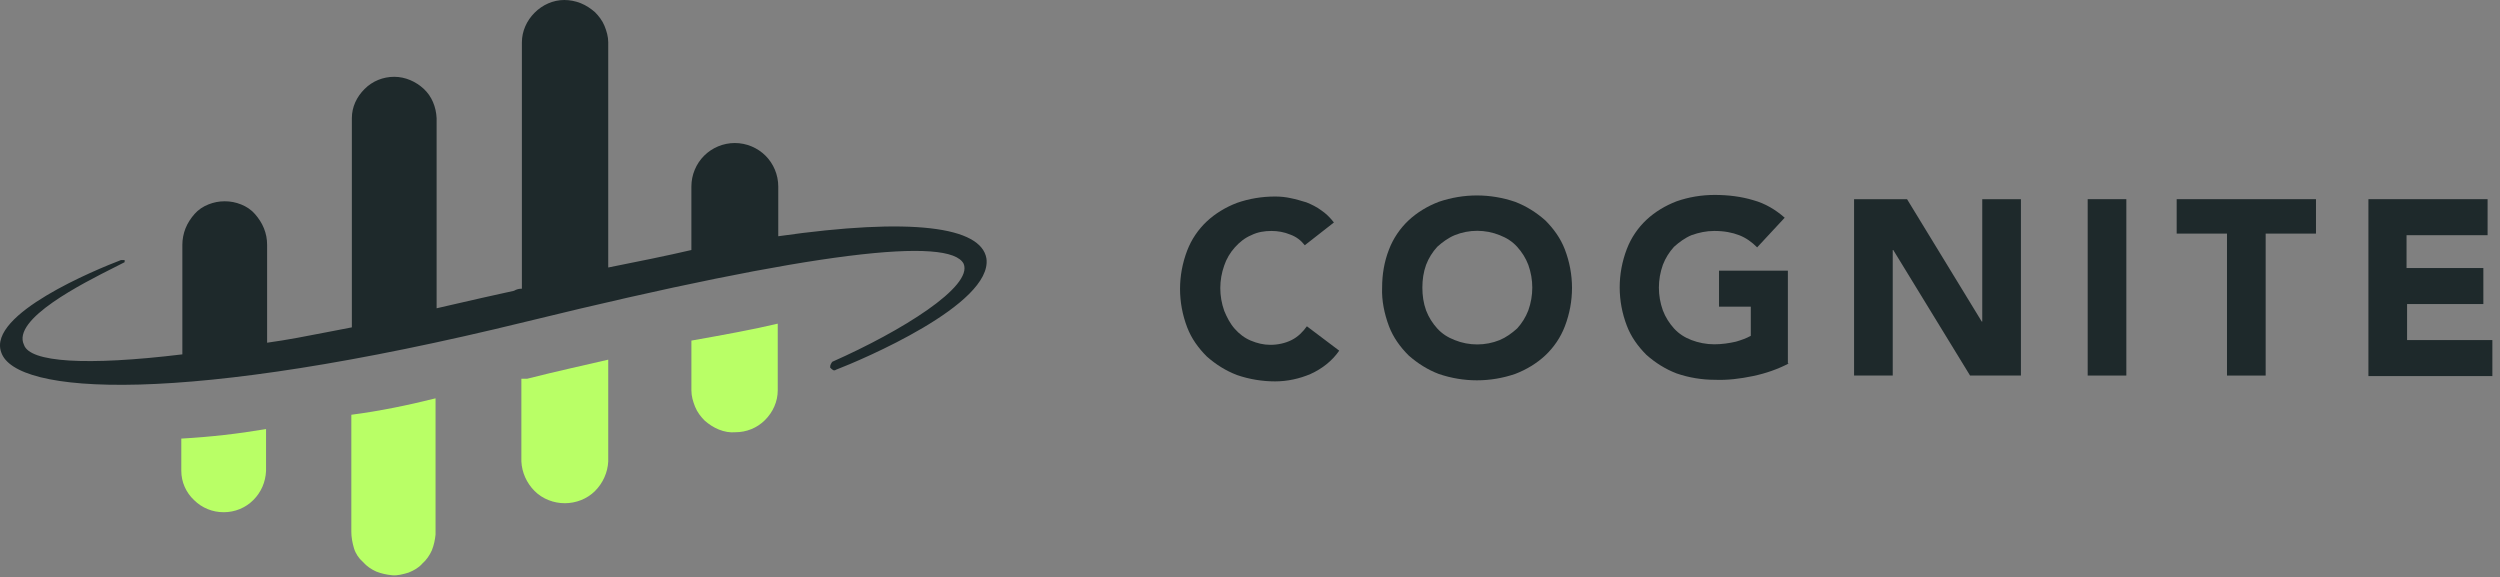 <svg width="433" height="100" viewBox="0 0 433 100" fill="none" xmlns="http://www.w3.org/2000/svg">
<rect x="0" y="0" width="433" height="100" fill="#808080" stroke="none"/>
<path fill-rule="evenodd" clip-rule="evenodd" d="M134.795 40.917V32.294C134.795 30.275 133.97 28.349 132.594 26.973C131.217 25.596 129.291 24.771 127.272 24.771C125.254 24.771 123.327 25.596 121.951 26.973C120.575 28.349 119.749 30.275 119.749 32.294V43.303C115.438 44.312 110.392 45.321 105.346 46.33V7.339C105.346 6.33 105.071 5.413 104.704 4.495C104.337 3.578 103.694 2.752 103.052 2.11C102.318 1.468 101.493 0.917 100.575 0.55C99.658 0.183 98.649 0 97.731 0C95.805 0 93.97 0.826 92.594 2.202C91.217 3.578 90.392 5.413 90.392 7.339V50C89.933 50 89.474 50.092 89.016 50.367C85.273 51.174 81.764 51.982 78.256 52.789C77.379 52.991 76.502 53.193 75.621 53.395V20.459C75.529 18.532 74.795 16.697 73.419 15.413C72.043 14.128 70.208 13.303 68.282 13.303C66.355 13.303 64.52 14.037 63.144 15.413C61.768 16.789 60.942 18.532 60.942 20.459V56.697C59.585 56.955 58.27 57.212 56.985 57.463C53.234 58.197 49.748 58.879 46.263 59.358V42.385C46.263 41.376 46.08 40.459 45.713 39.541C45.346 38.624 44.795 37.798 44.153 37.064C43.511 36.33 42.685 35.78 41.768 35.413C40.85 35.046 39.933 34.862 38.924 34.862C37.915 34.862 36.997 35.046 36.08 35.413C35.162 35.78 34.337 36.33 33.694 37.064C33.052 37.798 32.502 38.624 32.135 39.541C31.768 40.459 31.584 41.468 31.584 42.385V61.376C14.887 63.395 5.162 62.752 4.153 59.725C2.009 55.271 14.249 49.112 19.943 46.247C20.582 45.925 21.14 45.645 21.584 45.413V45.046H20.942C16.63 46.697 -2.177 54.404 0.208 61.009C2.594 68.349 31.309 70.367 91.217 55.688C141.401 43.395 164.52 41.009 166.905 45.688C168.557 49.633 156.172 57.339 144.153 62.66C144.061 62.752 143.97 62.936 143.878 63.119C143.786 63.303 143.786 63.486 143.786 63.67C144.153 64.037 144.428 64.312 144.795 64.037C149.107 62.385 171.951 52.752 170.85 44.771C169.933 39.266 157.915 37.615 134.795 40.917Z" fill="#1E292B"/>
<path d="M60.85 71.835V92.11C60.85 93.028 61.034 94.037 61.309 94.954C61.584 95.872 62.135 96.697 62.869 97.34C63.511 98.073 64.337 98.624 65.162 98.991C66.08 99.358 66.997 99.541 67.915 99.633C68.832 99.725 69.841 99.45 70.759 99.174C71.676 98.807 72.502 98.349 73.144 97.615C73.878 96.972 74.428 96.147 74.795 95.321C75.162 94.404 75.346 93.486 75.438 92.569V92.294V68.991C70.667 70.183 65.805 71.193 60.85 71.835Z" fill="#B9FF66"/>
<path fill-rule="evenodd" clip-rule="evenodd" d="M31.401 75.963V81.56C31.401 83.486 32.227 85.321 33.603 86.606C34.979 87.982 36.814 88.716 38.74 88.716C40.667 88.716 42.502 87.982 43.878 86.606C45.254 85.229 45.988 83.486 46.08 81.56V74.312C41.217 75.138 36.355 75.688 31.401 75.963Z" fill="#B9FF66"/>
<path d="M91.31 65.597H90.301V79.909C90.392 81.835 91.218 83.67 92.594 85.046C93.971 86.423 95.897 87.157 97.824 87.157C99.75 87.157 101.677 86.423 103.053 85.046C104.429 83.67 105.255 81.835 105.347 79.909V62.294C101.035 63.303 96.356 64.313 91.31 65.597ZM119.75 58.991V67.615C119.75 68.624 120.026 69.542 120.393 70.459C120.759 71.377 121.402 72.203 122.044 72.845C122.778 73.487 123.604 74.037 124.521 74.404C125.438 74.771 126.448 74.955 127.365 74.863C129.292 74.863 131.126 74.129 132.503 72.753C133.879 71.377 134.704 69.542 134.704 67.615V56.056C130.484 57.065 125.438 57.982 119.75 58.991Z" fill="#B9FF66"/>
<path d="M225.988 42.478C225.346 41.652 224.52 41.01 223.511 40.643C222.41 40.184 221.309 40.001 220.209 40.001C219.016 40.001 217.823 40.184 216.722 40.734C215.621 41.193 214.704 41.927 213.878 42.845C213.053 43.762 212.41 44.863 212.043 45.964C211.126 48.533 211.126 51.285 212.043 53.854C212.502 54.955 213.053 56.056 213.878 56.973C214.612 57.799 215.53 58.533 216.631 58.991C217.731 59.45 218.832 59.725 220.025 59.725C221.309 59.725 222.594 59.45 223.695 58.9C224.796 58.349 225.621 57.523 226.355 56.514L231.952 60.734C230.759 62.478 229.016 63.854 226.998 64.771C225.071 65.597 222.961 66.056 220.851 66.056C218.649 66.056 216.355 65.689 214.245 64.955C212.319 64.221 210.575 63.12 209.016 61.744C207.548 60.276 206.355 58.624 205.621 56.698C203.97 52.386 203.97 47.707 205.621 43.395C206.355 41.468 207.548 39.725 209.016 38.349C210.484 36.973 212.319 35.872 214.245 35.138C216.355 34.404 218.557 34.037 220.851 34.037C221.768 34.037 222.686 34.129 223.511 34.312C224.429 34.496 225.346 34.771 226.264 35.046C227.181 35.413 228.098 35.872 228.832 36.423C229.658 36.973 230.392 37.707 231.034 38.533L225.988 42.478Z" fill="#1E292B"/>
<path d="M239.383 49.817C239.383 47.523 239.75 45.321 240.575 43.211C241.309 41.285 242.502 39.542 243.97 38.165C245.438 36.789 247.273 35.688 249.199 34.954C253.511 33.486 258.098 33.486 262.41 34.954C264.337 35.688 266.08 36.789 267.64 38.165C269.107 39.633 270.3 41.285 271.034 43.211C272.685 47.523 272.685 52.202 271.034 56.514C270.3 58.441 269.107 60.184 267.64 61.56C266.172 62.936 264.337 64.037 262.41 64.771C258.098 66.239 253.511 66.239 249.199 64.771C247.273 64.037 245.529 62.936 243.97 61.56C242.502 60.092 241.309 58.441 240.575 56.514C239.75 54.312 239.291 52.019 239.383 49.817ZM246.355 49.817C246.355 51.193 246.539 52.477 246.997 53.762C247.456 54.954 248.098 55.964 248.924 56.881C249.75 57.798 250.759 58.441 251.951 58.899C254.429 59.909 257.273 59.909 259.75 58.899C260.851 58.441 261.86 57.707 262.777 56.881C263.603 55.964 264.245 54.954 264.704 53.762C265.621 51.193 265.621 48.441 264.704 45.872C264.245 44.679 263.603 43.67 262.777 42.753C261.951 41.835 260.942 41.193 259.75 40.734C257.273 39.725 254.429 39.725 251.951 40.734C250.851 41.193 249.841 41.927 248.924 42.753C248.098 43.67 247.456 44.679 246.997 45.872C246.539 47.156 246.355 48.441 246.355 49.817Z" fill="#1E292B"/>
<path d="M309.843 62.936C307.917 63.945 305.806 64.679 303.605 65.138C301.403 65.597 299.201 65.872 296.999 65.78C294.797 65.78 292.504 65.413 290.394 64.679C288.467 63.945 286.724 62.844 285.164 61.468C283.696 60 282.504 58.349 281.77 56.422C280.118 52.11 280.118 47.431 281.77 43.12C282.504 41.193 283.696 39.45 285.164 38.074C286.632 36.697 288.467 35.597 290.394 34.863C292.504 34.129 294.706 33.762 296.999 33.762C299.293 33.762 301.586 34.037 303.696 34.679C305.715 35.23 307.55 36.331 309.109 37.707L304.339 42.844C303.421 41.927 302.412 41.193 301.219 40.734C300.027 40.276 298.651 40 296.907 40C295.531 40 294.247 40.276 292.962 40.734C291.862 41.193 290.852 41.927 289.935 42.752C289.109 43.67 288.467 44.679 288.008 45.872C287.091 48.441 287.091 51.193 288.008 53.762C288.467 54.954 289.109 55.964 289.935 56.881C290.761 57.798 291.77 58.441 292.962 58.899C294.155 59.358 295.531 59.633 296.907 59.633C298.192 59.633 299.476 59.45 300.669 59.175C301.586 58.899 302.412 58.624 303.238 58.165V53.12H297.733V46.881H309.66V62.936H309.843Z" fill="#1E292B"/>
<path d="M321.125 34.496H330.299L343.235 55.689H343.327V34.496H350.024V65.047H341.217L327.914 43.303H327.822V65.047H321.125V34.496Z" fill="#1E292B"/>
<path d="M361.586 34.496H368.283V65.046H361.586V34.496Z" fill="#1E292B"/>
<path d="M385.716 40.459H377V34.496H401.128V40.459H392.413V65.047H385.716V40.459Z" fill="#1E292B"/>
<path d="M410.117 34.496H430.851V40.735H416.814V46.423H430.117V52.661H416.906V58.9H431.677V65.138H410.209V34.496H410.117Z" fill="#1E292B"/>
</svg>
